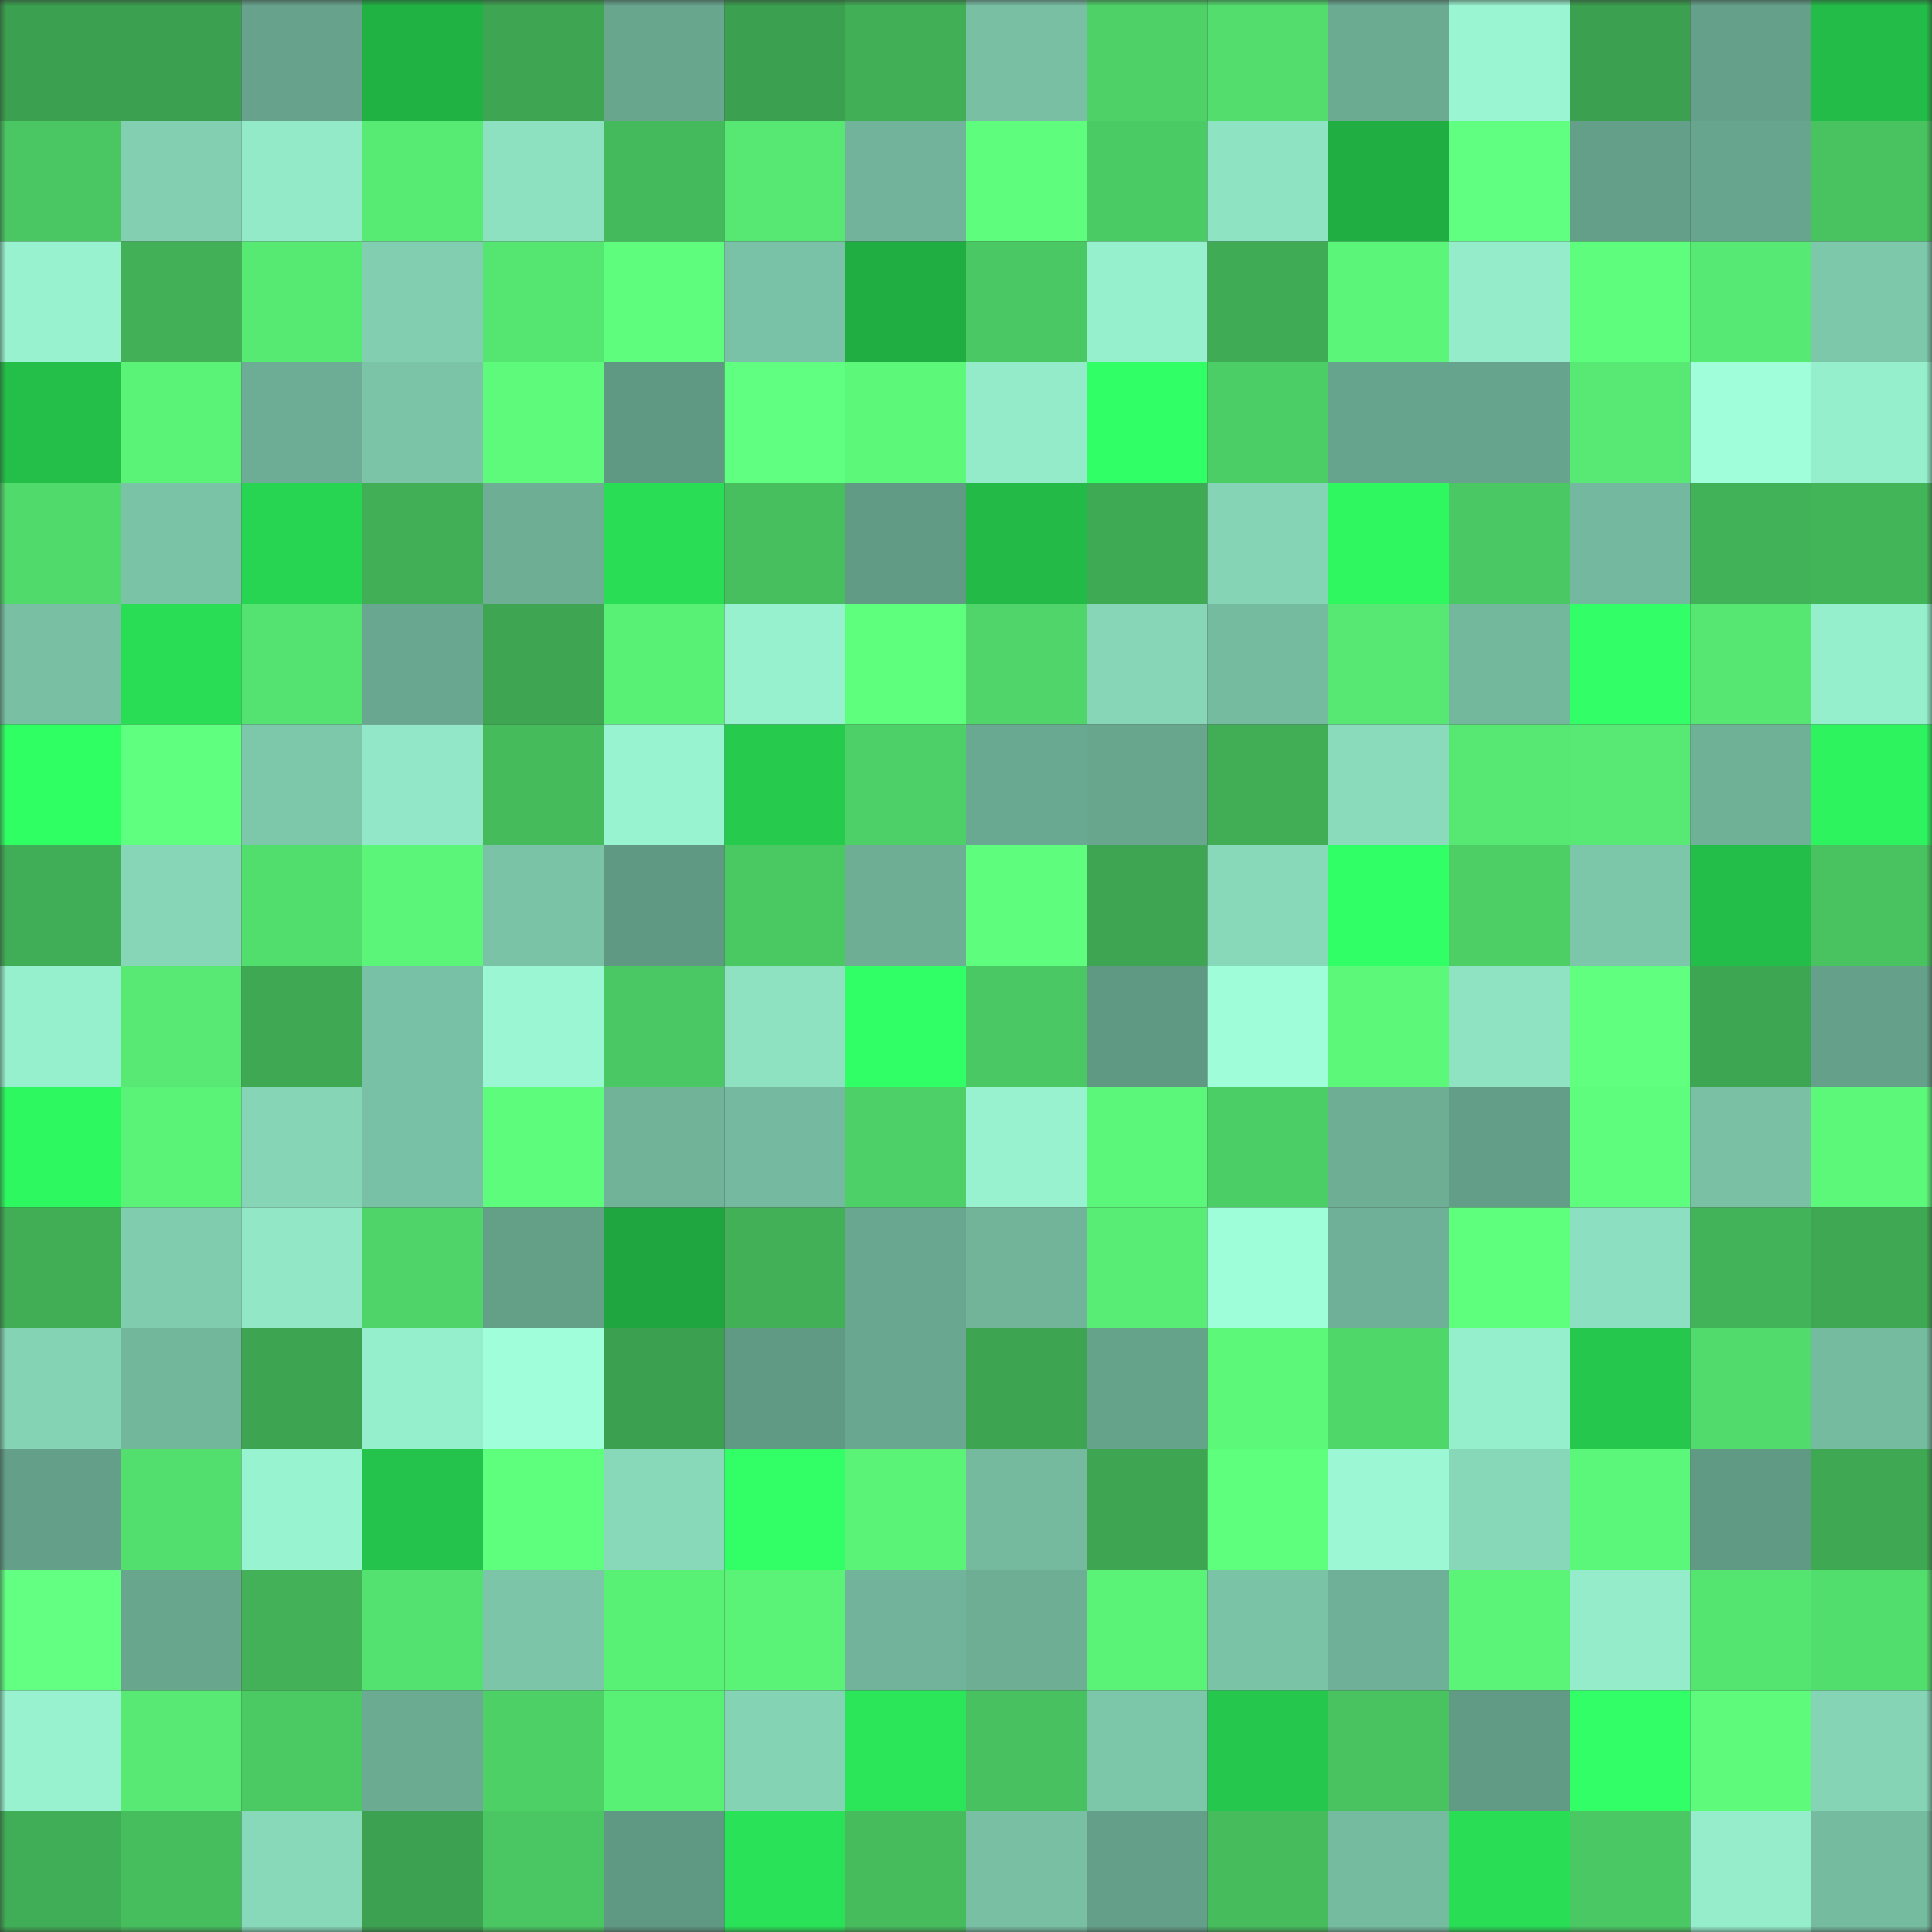 <svg viewBox="0 0 160 160" fill="none" role="img" xmlns="http://www.w3.org/2000/svg" width="240" height="240" name="lens%2Cgalahad.lens"><rect x="0" y="0" width="160" height="160" fill="#333333" stroke="none"/><mask id="2039206946" mask-type="alpha" maskUnits="userSpaceOnUse" x="0" y="0" width="160" height="160"><rect width="160" height="160" fill="#FFFFFF"></rect></mask><g mask="url(#2039206946)"><rect x="0" y="0" width="10" height="10" fill="#3ba04f"></rect><rect x="10" y="0" width="10" height="10" fill="#3ba04f"></rect><rect x="20" y="0" width="10" height="10" fill="#67a38c"></rect><rect x="30" y="0" width="10" height="10" fill="#21b244"></rect><rect x="40" y="0" width="10" height="10" fill="#3ea652"></rect><rect x="50" y="0" width="10" height="10" fill="#68a68e"></rect><rect x="60" y="0" width="10" height="10" fill="#3ba04f"></rect><rect x="70" y="0" width="10" height="10" fill="#41af56"></rect><rect x="80" y="0" width="10" height="10" fill="#78bfa4"></rect><rect x="90" y="0" width="10" height="10" fill="#4ed267"></rect><rect x="100" y="0" width="10" height="10" fill="#52dd6d"></rect><rect x="110" y="0" width="10" height="10" fill="#6bab92"></rect><rect x="120" y="0" width="10" height="10" fill="#9af5d2"></rect><rect x="130" y="0" width="10" height="10" fill="#3ba04f"></rect><rect x="140" y="0" width="10" height="10" fill="#65a18a"></rect><rect x="150" y="0" width="10" height="10" fill="#23bc48"></rect><rect x="0" y="10" width="10" height="10" fill="#4ac762"></rect><rect x="10" y="10" width="10" height="10" fill="#82cfb2"></rect><rect x="20" y="10" width="10" height="10" fill="#93eac9"></rect><rect x="30" y="10" width="10" height="10" fill="#57eb74"></rect><rect x="40" y="10" width="10" height="10" fill="#8de0c0"></rect><rect x="50" y="10" width="10" height="10" fill="#45ba5c"></rect><rect x="60" y="10" width="10" height="10" fill="#56e872"></rect><rect x="70" y="10" width="10" height="10" fill="#71b49b"></rect><rect x="80" y="10" width="10" height="10" fill="#5efd7d"></rect><rect x="90" y="10" width="10" height="10" fill="#4bcb64"></rect><rect x="100" y="10" width="10" height="10" fill="#8ee3c3"></rect><rect x="110" y="10" width="10" height="10" fill="#20ae43"></rect><rect x="120" y="10" width="10" height="10" fill="#61ff81"></rect><rect x="130" y="10" width="10" height="10" fill="#649f89"></rect><rect x="140" y="10" width="10" height="10" fill="#68a58e"></rect><rect x="150" y="10" width="10" height="10" fill="#48c360"></rect><rect x="0" y="20" width="10" height="10" fill="#98f2d0"></rect><rect x="10" y="20" width="10" height="10" fill="#41b057"></rect><rect x="20" y="20" width="10" height="10" fill="#57ea73"></rect><rect x="30" y="20" width="10" height="10" fill="#81ceb1"></rect><rect x="40" y="20" width="10" height="10" fill="#55e571"></rect><rect x="50" y="20" width="10" height="10" fill="#5efd7d"></rect><rect x="60" y="20" width="10" height="10" fill="#7ac2a7"></rect><rect x="70" y="20" width="10" height="10" fill="#20ae43"></rect><rect x="80" y="20" width="10" height="10" fill="#4ac863"></rect><rect x="90" y="20" width="10" height="10" fill="#96efcd"></rect><rect x="100" y="20" width="10" height="10" fill="#3fab54"></rect><rect x="110" y="20" width="10" height="10" fill="#5bf579"></rect><rect x="120" y="20" width="10" height="10" fill="#94ecca"></rect><rect x="130" y="20" width="10" height="10" fill="#5efd7d"></rect><rect x="140" y="20" width="10" height="10" fill="#56e973"></rect><rect x="150" y="20" width="10" height="10" fill="#7dc7ab"></rect><rect x="0" y="30" width="10" height="10" fill="#23bf49"></rect><rect x="10" y="30" width="10" height="10" fill="#5af378"></rect><rect x="20" y="30" width="10" height="10" fill="#6dad95"></rect><rect x="30" y="30" width="10" height="10" fill="#7bc4a8"></rect><rect x="40" y="30" width="10" height="10" fill="#5dfa7b"></rect><rect x="50" y="30" width="10" height="10" fill="#609983"></rect><rect x="60" y="30" width="10" height="10" fill="#61ff81"></rect><rect x="70" y="30" width="10" height="10" fill="#5cf87a"></rect><rect x="80" y="30" width="10" height="10" fill="#94ebca"></rect><rect x="90" y="30" width="10" height="10" fill="#31ff66"></rect><rect x="100" y="30" width="10" height="10" fill="#4cce66"></rect><rect x="110" y="30" width="10" height="10" fill="#67a48d"></rect><rect x="120" y="30" width="10" height="10" fill="#67a48d"></rect><rect x="130" y="30" width="10" height="10" fill="#57e973"></rect><rect x="140" y="30" width="10" height="10" fill="#a0ffda"></rect><rect x="150" y="30" width="10" height="10" fill="#95eecc"></rect><rect x="0" y="40" width="10" height="10" fill="#51da6c"></rect><rect x="10" y="40" width="10" height="10" fill="#7ac3a7"></rect><rect x="20" y="40" width="10" height="10" fill="#28d552"></rect><rect x="30" y="40" width="10" height="10" fill="#41af56"></rect><rect x="40" y="40" width="10" height="10" fill="#6dae95"></rect><rect x="50" y="40" width="10" height="10" fill="#29dd55"></rect><rect x="60" y="40" width="10" height="10" fill="#47bf5e"></rect><rect x="70" y="40" width="10" height="10" fill="#619b85"></rect><rect x="80" y="40" width="10" height="10" fill="#23ba48"></rect><rect x="90" y="40" width="10" height="10" fill="#3faa54"></rect><rect x="100" y="40" width="10" height="10" fill="#85d4b6"></rect><rect x="110" y="40" width="10" height="10" fill="#2ef75f"></rect><rect x="120" y="40" width="10" height="10" fill="#4ac863"></rect><rect x="130" y="40" width="10" height="10" fill="#74b99f"></rect><rect x="140" y="40" width="10" height="10" fill="#42b258"></rect><rect x="150" y="40" width="10" height="10" fill="#43b559"></rect><rect x="0" y="50" width="10" height="10" fill="#78bfa4"></rect><rect x="10" y="50" width="10" height="10" fill="#29dd55"></rect><rect x="20" y="50" width="10" height="10" fill="#54e370"></rect><rect x="30" y="50" width="10" height="10" fill="#69a790"></rect><rect x="40" y="50" width="10" height="10" fill="#3ea652"></rect><rect x="50" y="50" width="10" height="10" fill="#59f076"></rect><rect x="60" y="50" width="10" height="10" fill="#97f0ce"></rect><rect x="70" y="50" width="10" height="10" fill="#5fff7e"></rect><rect x="80" y="50" width="10" height="10" fill="#4fd569"></rect><rect x="90" y="50" width="10" height="10" fill="#86d6b7"></rect><rect x="100" y="50" width="10" height="10" fill="#75bba0"></rect><rect x="110" y="50" width="10" height="10" fill="#56e872"></rect><rect x="120" y="50" width="10" height="10" fill="#73b79d"></rect><rect x="130" y="50" width="10" height="10" fill="#32ff68"></rect><rect x="140" y="50" width="10" height="10" fill="#56e772"></rect><rect x="150" y="50" width="10" height="10" fill="#95eecc"></rect><rect x="0" y="60" width="10" height="10" fill="#30ff63"></rect><rect x="10" y="60" width="10" height="10" fill="#5fff7f"></rect><rect x="20" y="60" width="10" height="10" fill="#7dc7ab"></rect><rect x="30" y="60" width="10" height="10" fill="#91e7c7"></rect><rect x="40" y="60" width="10" height="10" fill="#45bb5c"></rect><rect x="50" y="60" width="10" height="10" fill="#98f3d0"></rect><rect x="60" y="60" width="10" height="10" fill="#26cb4e"></rect><rect x="70" y="60" width="10" height="10" fill="#4dd067"></rect><rect x="80" y="60" width="10" height="10" fill="#6aa991"></rect><rect x="90" y="60" width="10" height="10" fill="#68a68e"></rect><rect x="100" y="60" width="10" height="10" fill="#41ae56"></rect><rect x="110" y="60" width="10" height="10" fill="#89dbbc"></rect><rect x="120" y="60" width="10" height="10" fill="#56e873"></rect><rect x="130" y="60" width="10" height="10" fill="#57e973"></rect><rect x="140" y="60" width="10" height="10" fill="#6fb197"></rect><rect x="150" y="60" width="10" height="10" fill="#2df45e"></rect><rect x="0" y="70" width="10" height="10" fill="#40ae56"></rect><rect x="10" y="70" width="10" height="10" fill="#86d6b7"></rect><rect x="20" y="70" width="10" height="10" fill="#52de6d"></rect><rect x="30" y="70" width="10" height="10" fill="#5bf579"></rect><rect x="40" y="70" width="10" height="10" fill="#7ac3a7"></rect><rect x="50" y="70" width="10" height="10" fill="#609983"></rect><rect x="60" y="70" width="10" height="10" fill="#4ac963"></rect><rect x="70" y="70" width="10" height="10" fill="#6dae95"></rect><rect x="80" y="70" width="10" height="10" fill="#5efd7d"></rect><rect x="90" y="70" width="10" height="10" fill="#3ea652"></rect><rect x="100" y="70" width="10" height="10" fill="#88d9ba"></rect><rect x="110" y="70" width="10" height="10" fill="#31ff66"></rect><rect x="120" y="70" width="10" height="10" fill="#4dcf66"></rect><rect x="130" y="70" width="10" height="10" fill="#7cc6aa"></rect><rect x="140" y="70" width="10" height="10" fill="#23bd49"></rect><rect x="150" y="70" width="10" height="10" fill="#48c360"></rect><rect x="0" y="80" width="10" height="10" fill="#96efcd"></rect><rect x="10" y="80" width="10" height="10" fill="#57e973"></rect><rect x="20" y="80" width="10" height="10" fill="#3ea853"></rect><rect x="30" y="80" width="10" height="10" fill="#79c1a6"></rect><rect x="40" y="80" width="10" height="10" fill="#9af6d3"></rect><rect x="50" y="80" width="10" height="10" fill="#4ac863"></rect><rect x="60" y="80" width="10" height="10" fill="#8ee2c2"></rect><rect x="70" y="80" width="10" height="10" fill="#31ff66"></rect><rect x="80" y="80" width="10" height="10" fill="#4ac863"></rect><rect x="90" y="80" width="10" height="10" fill="#609983"></rect><rect x="100" y="80" width="10" height="10" fill="#9ffdd9"></rect><rect x="110" y="80" width="10" height="10" fill="#5cf87a"></rect><rect x="120" y="80" width="10" height="10" fill="#8fe3c3"></rect><rect x="130" y="80" width="10" height="10" fill="#60ff80"></rect><rect x="140" y="80" width="10" height="10" fill="#3da652"></rect><rect x="150" y="80" width="10" height="10" fill="#65a18a"></rect><rect x="0" y="90" width="10" height="10" fill="#2ef85f"></rect><rect x="10" y="90" width="10" height="10" fill="#5af378"></rect><rect x="20" y="90" width="10" height="10" fill="#86d5b7"></rect><rect x="30" y="90" width="10" height="10" fill="#79c1a6"></rect><rect x="40" y="90" width="10" height="10" fill="#5efc7c"></rect><rect x="50" y="90" width="10" height="10" fill="#70b399"></rect><rect x="60" y="90" width="10" height="10" fill="#75baa0"></rect><rect x="70" y="90" width="10" height="10" fill="#4dd067"></rect><rect x="80" y="90" width="10" height="10" fill="#98f2d0"></rect><rect x="90" y="90" width="10" height="10" fill="#5bf77a"></rect><rect x="100" y="90" width="10" height="10" fill="#4cce66"></rect><rect x="110" y="90" width="10" height="10" fill="#6dae95"></rect><rect x="120" y="90" width="10" height="10" fill="#639e88"></rect><rect x="130" y="90" width="10" height="10" fill="#5efd7d"></rect><rect x="140" y="90" width="10" height="10" fill="#79c0a5"></rect><rect x="150" y="90" width="10" height="10" fill="#5cf87a"></rect><rect x="0" y="100" width="10" height="10" fill="#41ae56"></rect><rect x="10" y="100" width="10" height="10" fill="#80ccaf"></rect><rect x="20" y="100" width="10" height="10" fill="#91e7c6"></rect><rect x="30" y="100" width="10" height="10" fill="#4ed468"></rect><rect x="40" y="100" width="10" height="10" fill="#649f88"></rect><rect x="50" y="100" width="10" height="10" fill="#1fa640"></rect><rect x="60" y="100" width="10" height="10" fill="#41b057"></rect><rect x="70" y="100" width="10" height="10" fill="#69a790"></rect><rect x="80" y="100" width="10" height="10" fill="#71b49a"></rect><rect x="90" y="100" width="10" height="10" fill="#58ed75"></rect><rect x="100" y="100" width="10" height="10" fill="#9ffeda"></rect><rect x="110" y="100" width="10" height="10" fill="#6fb198"></rect><rect x="120" y="100" width="10" height="10" fill="#5fff7e"></rect><rect x="130" y="100" width="10" height="10" fill="#8cdfc0"></rect><rect x="140" y="100" width="10" height="10" fill="#42b358"></rect><rect x="150" y="100" width="10" height="10" fill="#3ea853"></rect><rect x="0" y="110" width="10" height="10" fill="#84d3b5"></rect><rect x="10" y="110" width="10" height="10" fill="#72b69c"></rect><rect x="20" y="110" width="10" height="10" fill="#3da451"></rect><rect x="30" y="110" width="10" height="10" fill="#95eecc"></rect><rect x="40" y="110" width="10" height="10" fill="#a0ffda"></rect><rect x="50" y="110" width="10" height="10" fill="#3ba04f"></rect><rect x="60" y="110" width="10" height="10" fill="#609984"></rect><rect x="70" y="110" width="10" height="10" fill="#69a790"></rect><rect x="80" y="110" width="10" height="10" fill="#3da451"></rect><rect x="90" y="110" width="10" height="10" fill="#66a38b"></rect><rect x="100" y="110" width="10" height="10" fill="#5cf87a"></rect><rect x="110" y="110" width="10" height="10" fill="#50d76a"></rect><rect x="120" y="110" width="10" height="10" fill="#95eecc"></rect><rect x="130" y="110" width="10" height="10" fill="#25c84d"></rect><rect x="140" y="110" width="10" height="10" fill="#51db6c"></rect><rect x="150" y="110" width="10" height="10" fill="#75bba0"></rect><rect x="0" y="120" width="10" height="10" fill="#64a089"></rect><rect x="10" y="120" width="10" height="10" fill="#53df6e"></rect><rect x="20" y="120" width="10" height="10" fill="#98f3d0"></rect><rect x="30" y="120" width="10" height="10" fill="#24c34b"></rect><rect x="40" y="120" width="10" height="10" fill="#5fff7e"></rect><rect x="50" y="120" width="10" height="10" fill="#88d9ba"></rect><rect x="60" y="120" width="10" height="10" fill="#31ff65"></rect><rect x="70" y="120" width="10" height="10" fill="#5af277"></rect><rect x="80" y="120" width="10" height="10" fill="#75ba9f"></rect><rect x="90" y="120" width="10" height="10" fill="#3ea652"></rect><rect x="100" y="120" width="10" height="10" fill="#5fff7e"></rect><rect x="110" y="120" width="10" height="10" fill="#9bf7d4"></rect><rect x="120" y="120" width="10" height="10" fill="#87d7b9"></rect><rect x="130" y="120" width="10" height="10" fill="#5bf77a"></rect><rect x="140" y="120" width="10" height="10" fill="#619a84"></rect><rect x="150" y="120" width="10" height="10" fill="#3ea853"></rect><rect x="0" y="130" width="10" height="10" fill="#62ff83"></rect><rect x="10" y="130" width="10" height="10" fill="#68a68e"></rect><rect x="20" y="130" width="10" height="10" fill="#42b157"></rect><rect x="30" y="130" width="10" height="10" fill="#53e16f"></rect><rect x="40" y="130" width="10" height="10" fill="#7cc5a9"></rect><rect x="50" y="130" width="10" height="10" fill="#59f076"></rect><rect x="60" y="130" width="10" height="10" fill="#5af277"></rect><rect x="70" y="130" width="10" height="10" fill="#71b49b"></rect><rect x="80" y="130" width="10" height="10" fill="#6dae95"></rect><rect x="90" y="130" width="10" height="10" fill="#5af378"></rect><rect x="100" y="130" width="10" height="10" fill="#7ac3a7"></rect><rect x="110" y="130" width="10" height="10" fill="#6fb198"></rect><rect x="120" y="130" width="10" height="10" fill="#5bf478"></rect><rect x="130" y="130" width="10" height="10" fill="#94eccb"></rect><rect x="140" y="130" width="10" height="10" fill="#54e470"></rect><rect x="150" y="130" width="10" height="10" fill="#52de6d"></rect><rect x="0" y="140" width="10" height="10" fill="#98f2d0"></rect><rect x="10" y="140" width="10" height="10" fill="#57e973"></rect><rect x="20" y="140" width="10" height="10" fill="#4bca63"></rect><rect x="30" y="140" width="10" height="10" fill="#6bab92"></rect><rect x="40" y="140" width="10" height="10" fill="#4dd066"></rect><rect x="50" y="140" width="10" height="10" fill="#59f076"></rect><rect x="60" y="140" width="10" height="10" fill="#84d3b5"></rect><rect x="70" y="140" width="10" height="10" fill="#2be658"></rect><rect x="80" y="140" width="10" height="10" fill="#48c260"></rect><rect x="90" y="140" width="10" height="10" fill="#7cc6aa"></rect><rect x="100" y="140" width="10" height="10" fill="#25c84d"></rect><rect x="110" y="140" width="10" height="10" fill="#48c360"></rect><rect x="120" y="140" width="10" height="10" fill="#629b85"></rect><rect x="130" y="140" width="10" height="10" fill="#32ff68"></rect><rect x="140" y="140" width="10" height="10" fill="#5dfa7b"></rect><rect x="150" y="140" width="10" height="10" fill="#85d4b6"></rect><rect x="0" y="150" width="10" height="10" fill="#40ae56"></rect><rect x="10" y="150" width="10" height="10" fill="#46be5e"></rect><rect x="20" y="150" width="10" height="10" fill="#88d9ba"></rect><rect x="30" y="150" width="10" height="10" fill="#3ca150"></rect><rect x="40" y="150" width="10" height="10" fill="#4ac762"></rect><rect x="50" y="150" width="10" height="10" fill="#609983"></rect><rect x="60" y="150" width="10" height="10" fill="#2ae257"></rect><rect x="70" y="150" width="10" height="10" fill="#46bc5d"></rect><rect x="80" y="150" width="10" height="10" fill="#78bfa4"></rect><rect x="90" y="150" width="10" height="10" fill="#649f89"></rect><rect x="100" y="150" width="10" height="10" fill="#46bc5d"></rect><rect x="110" y="150" width="10" height="10" fill="#75bba0"></rect><rect x="120" y="150" width="10" height="10" fill="#29dd55"></rect><rect x="130" y="150" width="10" height="10" fill="#4ac863"></rect><rect x="140" y="150" width="10" height="10" fill="#95edcc"></rect><rect x="150" y="150" width="10" height="10" fill="#75bba0"></rect></g></svg>